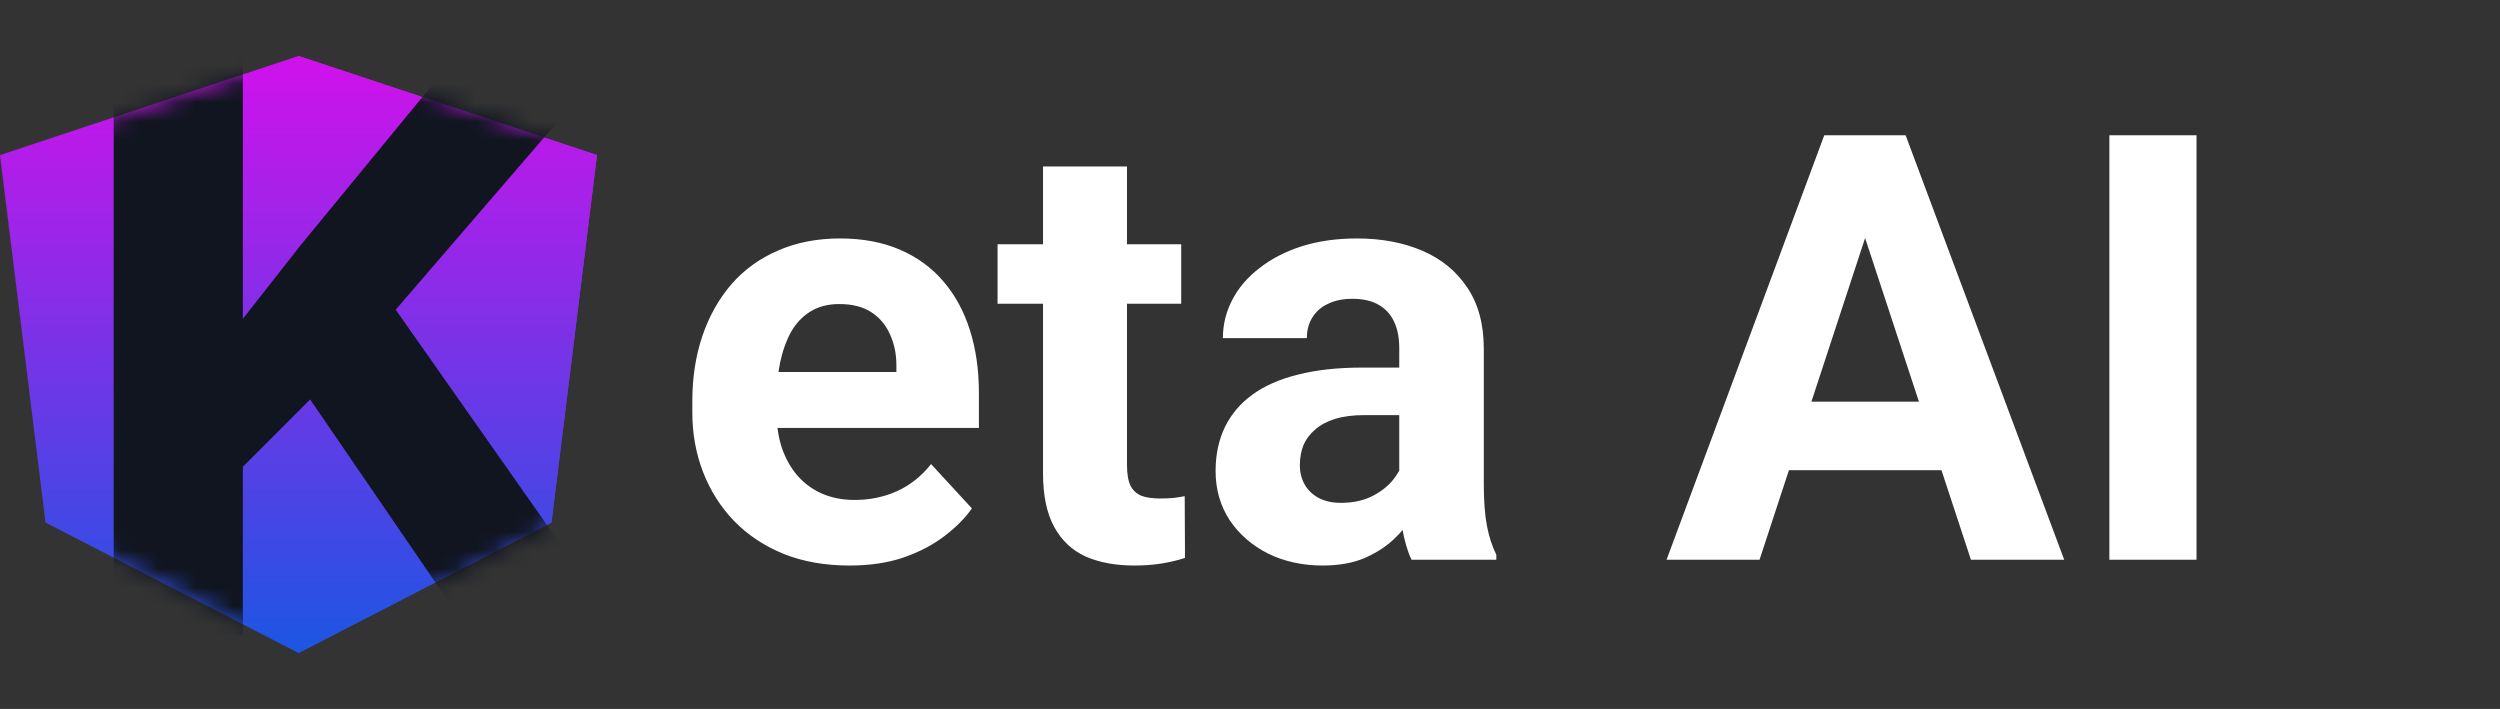 <svg width="134" height="38" viewBox="0 0 134 38" fill="none" xmlns="http://www.w3.org/2000/svg">
<rect x="0" y="0" width="134" height="38" fill="#333333" stroke="none"/>
<path d="M16 3L0 8.312L2.44 28.008L16 35L29.56 28.008L32 8.312L16 3Z" fill="url(#paint0_linear_542_209)"/>
<path d="M16 3V6.552V6.536V22.744V35L29.56 28.008L32 8.312L16 3Z" fill="url(#paint1_linear_542_209)"/>
<mask id="mask0_542_209" style="mask-type:alpha" maskUnits="userSpaceOnUse" x="0" y="3" width="32" height="32">
<path d="M16 3L0 8.312L2.44 28.008L16 35L29.56 28.008L32 8.312L16 3Z" fill="url(#paint2_linear_542_209)"/>
<path d="M16 3V6.552V6.536V22.744V35L29.56 28.008L32 8.312L16 3Z" fill="url(#paint3_linear_542_209)"/>
</mask>
<g mask="url(#mask0_542_209)">
<path d="M13.017 2.758V34.039H6.094V2.758H13.017ZM33.14 2.758L19.824 18.205L12.14 25.896L10.894 19.795L16.086 13.178L24.647 2.758H33.14ZM25.27 34.039L15.371 19.58L20.494 15.584L33.463 34.039H25.27Z" fill="#10151F"/>
</g>
<path d="M45.531 30.312C44.219 30.312 43.042 30.104 42 29.688C40.958 29.26 40.073 28.672 39.344 27.922C38.625 27.172 38.073 26.302 37.688 25.312C37.302 24.312 37.109 23.25 37.109 22.125V21.5C37.109 20.219 37.292 19.047 37.656 17.984C38.021 16.922 38.542 16 39.219 15.219C39.906 14.438 40.74 13.838 41.719 13.422C42.698 12.995 43.802 12.781 45.031 12.781C46.229 12.781 47.292 12.979 48.219 13.375C49.146 13.771 49.922 14.333 50.547 15.062C51.182 15.792 51.661 16.667 51.984 17.688C52.307 18.698 52.469 19.823 52.469 21.062V22.938H39.031V19.938H48.047V19.594C48.047 18.969 47.932 18.412 47.703 17.922C47.484 17.422 47.151 17.026 46.703 16.734C46.255 16.443 45.682 16.297 44.984 16.297C44.391 16.297 43.88 16.427 43.453 16.688C43.026 16.948 42.677 17.312 42.406 17.781C42.146 18.25 41.948 18.802 41.812 19.438C41.688 20.062 41.625 20.75 41.625 21.5V22.125C41.625 22.802 41.719 23.427 41.906 24C42.104 24.573 42.38 25.068 42.734 25.484C43.099 25.901 43.536 26.224 44.047 26.453C44.568 26.682 45.156 26.797 45.812 26.797C46.625 26.797 47.38 26.641 48.078 26.328C48.786 26.005 49.396 25.521 49.906 24.875L52.094 27.25C51.74 27.76 51.255 28.25 50.641 28.719C50.036 29.188 49.307 29.573 48.453 29.875C47.599 30.167 46.625 30.312 45.531 30.312ZM63.312 13.094V16.281H53.469V13.094H63.312ZM55.906 8.922H60.406V24.906C60.406 25.396 60.469 25.771 60.594 26.031C60.729 26.292 60.927 26.474 61.188 26.578C61.448 26.672 61.776 26.719 62.172 26.719C62.453 26.719 62.703 26.708 62.922 26.688C63.151 26.656 63.344 26.625 63.5 26.594L63.516 29.906C63.13 30.031 62.714 30.13 62.266 30.203C61.818 30.276 61.323 30.312 60.781 30.312C59.792 30.312 58.927 30.151 58.188 29.828C57.458 29.495 56.896 28.963 56.5 28.234C56.104 27.505 55.906 26.547 55.906 25.359V8.922ZM75 26.188V18.656C75 18.115 74.912 17.651 74.734 17.266C74.557 16.87 74.281 16.562 73.906 16.344C73.542 16.125 73.068 16.016 72.484 16.016C71.984 16.016 71.552 16.104 71.188 16.281C70.823 16.448 70.542 16.693 70.344 17.016C70.146 17.328 70.047 17.698 70.047 18.125H65.547C65.547 17.406 65.713 16.724 66.047 16.078C66.38 15.432 66.865 14.865 67.5 14.375C68.135 13.875 68.891 13.484 69.766 13.203C70.651 12.922 71.641 12.781 72.734 12.781C74.047 12.781 75.213 13 76.234 13.438C77.255 13.875 78.057 14.531 78.641 15.406C79.234 16.281 79.531 17.375 79.531 18.688V25.922C79.531 26.849 79.588 27.609 79.703 28.203C79.818 28.787 79.984 29.297 80.203 29.734V30H75.656C75.438 29.542 75.271 28.969 75.156 28.281C75.052 27.583 75 26.885 75 26.188ZM75.594 19.703L75.625 22.25H73.109C72.516 22.25 72 22.318 71.562 22.453C71.125 22.588 70.766 22.781 70.484 23.031C70.203 23.271 69.995 23.552 69.859 23.875C69.734 24.198 69.672 24.552 69.672 24.938C69.672 25.323 69.76 25.672 69.938 25.984C70.115 26.287 70.37 26.526 70.703 26.703C71.037 26.87 71.427 26.953 71.875 26.953C72.552 26.953 73.141 26.818 73.641 26.547C74.141 26.276 74.526 25.943 74.797 25.547C75.078 25.151 75.224 24.776 75.234 24.422L76.422 26.328C76.255 26.755 76.026 27.198 75.734 27.656C75.453 28.115 75.094 28.547 74.656 28.953C74.219 29.349 73.693 29.677 73.078 29.938C72.463 30.188 71.734 30.312 70.891 30.312C69.818 30.312 68.844 30.099 67.969 29.672C67.104 29.234 66.417 28.635 65.906 27.875C65.406 27.104 65.156 26.229 65.156 25.25C65.156 24.365 65.323 23.578 65.656 22.891C65.99 22.203 66.479 21.625 67.125 21.156C67.781 20.677 68.599 20.318 69.578 20.078C70.557 19.828 71.693 19.703 72.984 19.703H75.594ZM100.5 11.141L94.312 30H89.328L97.781 7.25H100.953L100.5 11.141ZM105.641 30L99.438 11.141L98.938 7.25H102.141L110.641 30H105.641ZM105.359 21.531V25.203H93.344V21.531H105.359ZM117.734 7.25V30H113.062V7.25H117.734Z" fill="white"/>
<defs>
<linearGradient id="paint0_linear_542_209" x1="16" y1="3" x2="16" y2="35" gradientUnits="userSpaceOnUse">
<stop stop-color="#D111EB"/>
<stop offset="1" stop-color="#1C56E3"/>
</linearGradient>
<linearGradient id="paint1_linear_542_209" x1="24" y1="3" x2="24" y2="35" gradientUnits="userSpaceOnUse">
<stop stop-color="#D111EB"/>
<stop offset="1" stop-color="#1C56E3"/>
</linearGradient>
<linearGradient id="paint2_linear_542_209" x1="16" y1="3" x2="16" y2="35" gradientUnits="userSpaceOnUse">
<stop stop-color="#D111EB"/>
<stop offset="1" stop-color="#1C56E3"/>
</linearGradient>
<linearGradient id="paint3_linear_542_209" x1="24" y1="3" x2="24" y2="35" gradientUnits="userSpaceOnUse">
<stop stop-color="#D111EB"/>
<stop offset="1" stop-color="#1C56E3"/>
</linearGradient>
</defs>
</svg>

